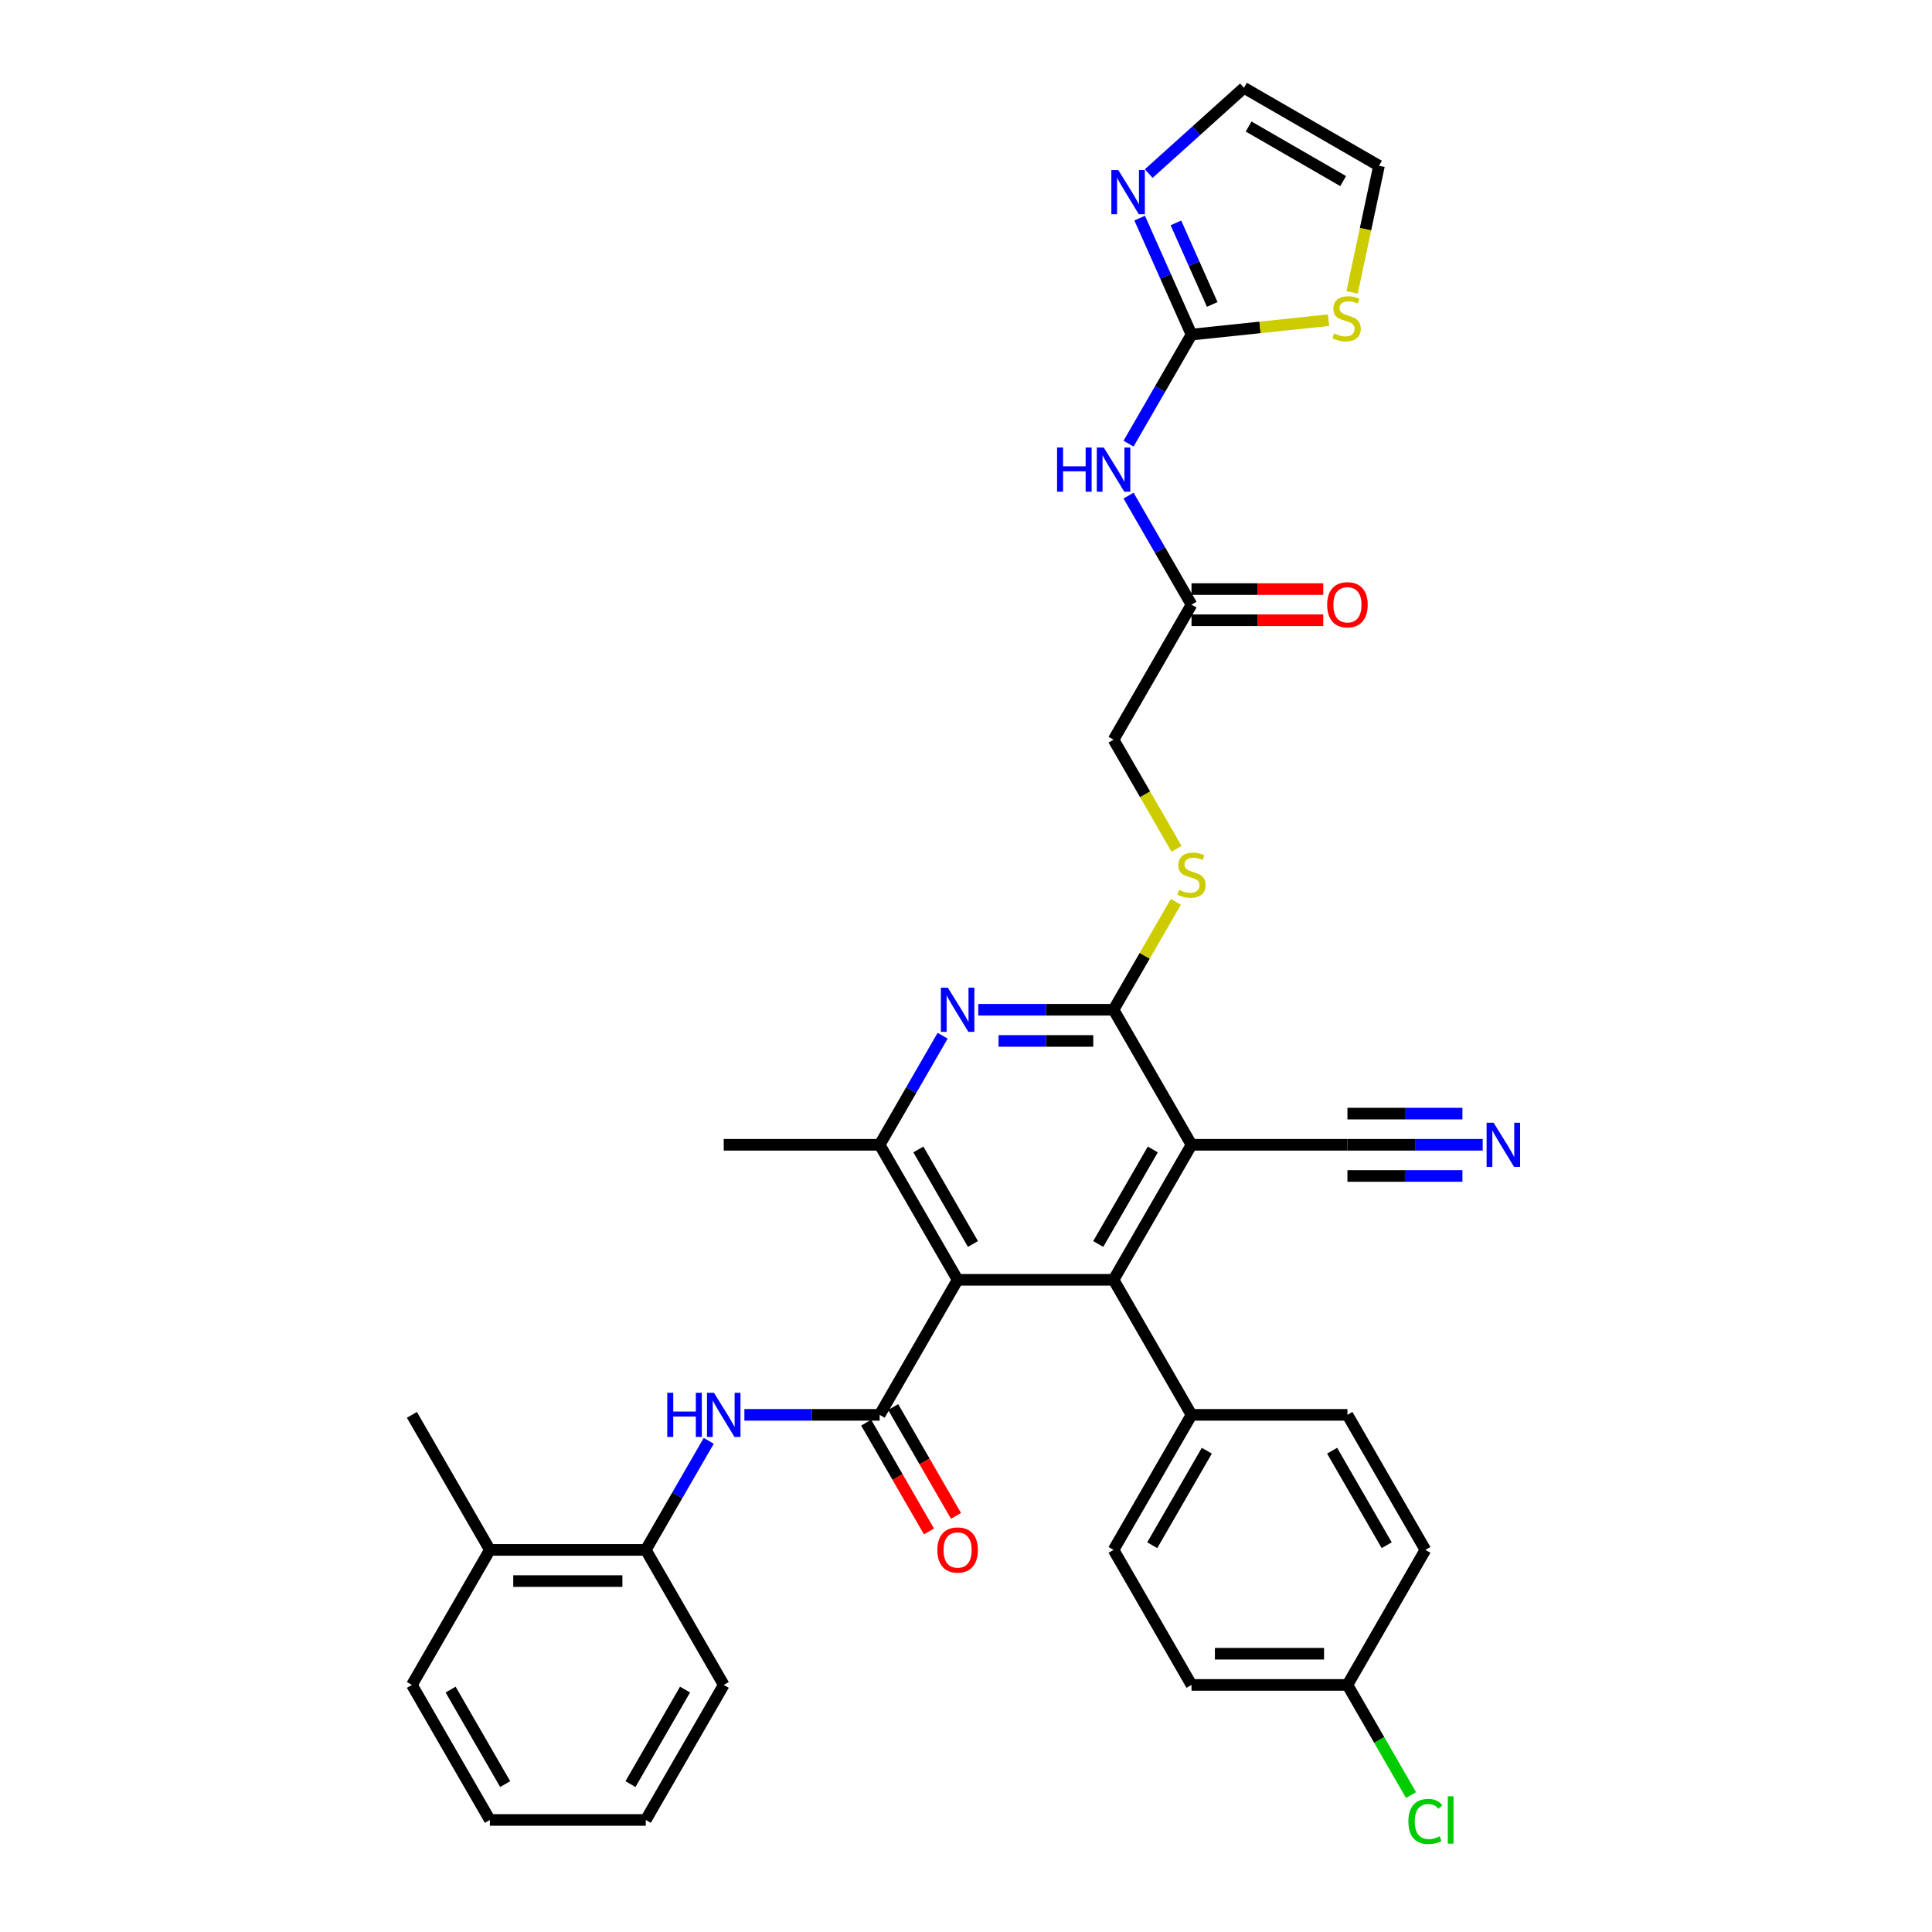 <?xml version='1.0' encoding='iso-8859-1'?>
<svg version='1.1' baseProfile='full'
              xmlns='http://www.w3.org/2000/svg'
                      xmlns:rdkit='http://www.rdkit.org/xml'
                      xmlns:xlink='http://www.w3.org/1999/xlink'
                  xml:space='preserve'
width='1000px' height='1000px' viewBox='0 0 1000 1000'>
<!-- END OF HEADER -->
<rect style='opacity:1.0;fill:#FFFFFF;stroke:none' width='1000' height='1000' x='0' y='0'> </rect>
<path class='bond-1' d='M 495.666,662.433 L 576.371,662.433' style='fill:none;fill-rule:evenodd;stroke:#000000;stroke-width:6px;stroke-linecap:butt;stroke-linejoin:miter;stroke-opacity:1' />
<path class='bond-2' d='M 495.666,662.433 L 455.314,732.326' style='fill:none;fill-rule:evenodd;stroke:#000000;stroke-width:6px;stroke-linecap:butt;stroke-linejoin:miter;stroke-opacity:1' />
<path class='bond-5' d='M 495.666,662.433 L 455.314,592.541' style='fill:none;fill-rule:evenodd;stroke:#000000;stroke-width:6px;stroke-linecap:butt;stroke-linejoin:miter;stroke-opacity:1' />
<path class='bond-5' d='M 503.592,643.879 L 475.345,594.954' style='fill:none;fill-rule:evenodd;stroke:#000000;stroke-width:6px;stroke-linecap:butt;stroke-linejoin:miter;stroke-opacity:1' />
<path class='bond-0' d='M 616.724,592.541 L 576.371,662.433' style='fill:none;fill-rule:evenodd;stroke:#000000;stroke-width:6px;stroke-linecap:butt;stroke-linejoin:miter;stroke-opacity:1' />
<path class='bond-0' d='M 596.692,594.954 L 568.446,643.879' style='fill:none;fill-rule:evenodd;stroke:#000000;stroke-width:6px;stroke-linecap:butt;stroke-linejoin:miter;stroke-opacity:1' />
<path class='bond-10' d='M 616.724,592.541 L 697.429,592.541' style='fill:none;fill-rule:evenodd;stroke:#000000;stroke-width:6px;stroke-linecap:butt;stroke-linejoin:miter;stroke-opacity:1' />
<path class='bond-35' d='M 616.724,592.541 L 576.371,522.648' style='fill:none;fill-rule:evenodd;stroke:#000000;stroke-width:6px;stroke-linecap:butt;stroke-linejoin:miter;stroke-opacity:1' />
<path class='bond-15' d='M 576.371,662.433 L 616.724,732.326' style='fill:none;fill-rule:evenodd;stroke:#000000;stroke-width:6px;stroke-linecap:butt;stroke-linejoin:miter;stroke-opacity:1' />
<path class='bond-8' d='M 455.314,732.326 L 420.304,732.326' style='fill:none;fill-rule:evenodd;stroke:#000000;stroke-width:6px;stroke-linecap:butt;stroke-linejoin:miter;stroke-opacity:1' />
<path class='bond-8' d='M 420.304,732.326 L 385.294,732.326' style='fill:none;fill-rule:evenodd;stroke:#0000FF;stroke-width:6px;stroke-linecap:butt;stroke-linejoin:miter;stroke-opacity:1' />
<path class='bond-17' d='M 448.324,736.361 L 464.582,764.52' style='fill:none;fill-rule:evenodd;stroke:#000000;stroke-width:6px;stroke-linecap:butt;stroke-linejoin:miter;stroke-opacity:1' />
<path class='bond-17' d='M 464.582,764.52 L 480.84,792.679' style='fill:none;fill-rule:evenodd;stroke:#FF0000;stroke-width:6px;stroke-linecap:butt;stroke-linejoin:miter;stroke-opacity:1' />
<path class='bond-17' d='M 462.303,728.291 L 478.56,756.45' style='fill:none;fill-rule:evenodd;stroke:#000000;stroke-width:6px;stroke-linecap:butt;stroke-linejoin:miter;stroke-opacity:1' />
<path class='bond-17' d='M 478.56,756.45 L 494.818,784.609' style='fill:none;fill-rule:evenodd;stroke:#FF0000;stroke-width:6px;stroke-linecap:butt;stroke-linejoin:miter;stroke-opacity:1' />
<path class='bond-3' d='M 576.371,522.648 L 541.361,522.648' style='fill:none;fill-rule:evenodd;stroke:#000000;stroke-width:6px;stroke-linecap:butt;stroke-linejoin:miter;stroke-opacity:1' />
<path class='bond-3' d='M 541.361,522.648 L 506.351,522.648' style='fill:none;fill-rule:evenodd;stroke:#0000FF;stroke-width:6px;stroke-linecap:butt;stroke-linejoin:miter;stroke-opacity:1' />
<path class='bond-3' d='M 565.868,538.789 L 541.361,538.789' style='fill:none;fill-rule:evenodd;stroke:#000000;stroke-width:6px;stroke-linecap:butt;stroke-linejoin:miter;stroke-opacity:1' />
<path class='bond-3' d='M 541.361,538.789 L 516.854,538.789' style='fill:none;fill-rule:evenodd;stroke:#0000FF;stroke-width:6px;stroke-linecap:butt;stroke-linejoin:miter;stroke-opacity:1' />
<path class='bond-14' d='M 576.371,522.648 L 592.498,494.715' style='fill:none;fill-rule:evenodd;stroke:#000000;stroke-width:6px;stroke-linecap:butt;stroke-linejoin:miter;stroke-opacity:1' />
<path class='bond-14' d='M 592.498,494.715 L 608.626,466.782' style='fill:none;fill-rule:evenodd;stroke:#CCCC00;stroke-width:6px;stroke-linecap:butt;stroke-linejoin:miter;stroke-opacity:1' />
<path class='bond-4' d='M 487.903,536.093 L 471.608,564.317' style='fill:none;fill-rule:evenodd;stroke:#0000FF;stroke-width:6px;stroke-linecap:butt;stroke-linejoin:miter;stroke-opacity:1' />
<path class='bond-4' d='M 471.608,564.317 L 455.314,592.541' style='fill:none;fill-rule:evenodd;stroke:#000000;stroke-width:6px;stroke-linecap:butt;stroke-linejoin:miter;stroke-opacity:1' />
<path class='bond-29' d='M 455.314,592.541 L 374.608,592.541' style='fill:none;fill-rule:evenodd;stroke:#000000;stroke-width:6px;stroke-linecap:butt;stroke-linejoin:miter;stroke-opacity:1' />
<path class='bond-6' d='M 616.724,173.185 L 600.429,201.408' style='fill:none;fill-rule:evenodd;stroke:#000000;stroke-width:6px;stroke-linecap:butt;stroke-linejoin:miter;stroke-opacity:1' />
<path class='bond-6' d='M 600.429,201.408 L 584.134,229.632' style='fill:none;fill-rule:evenodd;stroke:#0000FF;stroke-width:6px;stroke-linecap:butt;stroke-linejoin:miter;stroke-opacity:1' />
<path class='bond-9' d='M 616.724,173.185 L 603.304,143.043' style='fill:none;fill-rule:evenodd;stroke:#000000;stroke-width:6px;stroke-linecap:butt;stroke-linejoin:miter;stroke-opacity:1' />
<path class='bond-9' d='M 603.304,143.043 L 589.884,112.902' style='fill:none;fill-rule:evenodd;stroke:#0000FF;stroke-width:6px;stroke-linecap:butt;stroke-linejoin:miter;stroke-opacity:1' />
<path class='bond-9' d='M 627.443,157.577 L 618.05,136.478' style='fill:none;fill-rule:evenodd;stroke:#000000;stroke-width:6px;stroke-linecap:butt;stroke-linejoin:miter;stroke-opacity:1' />
<path class='bond-9' d='M 618.05,136.478 L 608.656,115.379' style='fill:none;fill-rule:evenodd;stroke:#0000FF;stroke-width:6px;stroke-linecap:butt;stroke-linejoin:miter;stroke-opacity:1' />
<path class='bond-12' d='M 616.724,173.185 L 652.182,169.458' style='fill:none;fill-rule:evenodd;stroke:#000000;stroke-width:6px;stroke-linecap:butt;stroke-linejoin:miter;stroke-opacity:1' />
<path class='bond-12' d='M 652.182,169.458 L 687.641,165.731' style='fill:none;fill-rule:evenodd;stroke:#CCCC00;stroke-width:6px;stroke-linecap:butt;stroke-linejoin:miter;stroke-opacity:1' />
<path class='bond-7' d='M 584.134,256.523 L 600.429,284.746' style='fill:none;fill-rule:evenodd;stroke:#0000FF;stroke-width:6px;stroke-linecap:butt;stroke-linejoin:miter;stroke-opacity:1' />
<path class='bond-7' d='M 600.429,284.746 L 616.724,312.97' style='fill:none;fill-rule:evenodd;stroke:#000000;stroke-width:6px;stroke-linecap:butt;stroke-linejoin:miter;stroke-opacity:1' />
<path class='bond-16' d='M 366.846,745.771 L 350.551,773.995' style='fill:none;fill-rule:evenodd;stroke:#0000FF;stroke-width:6px;stroke-linecap:butt;stroke-linejoin:miter;stroke-opacity:1' />
<path class='bond-16' d='M 350.551,773.995 L 334.256,802.219' style='fill:none;fill-rule:evenodd;stroke:#000000;stroke-width:6px;stroke-linecap:butt;stroke-linejoin:miter;stroke-opacity:1' />
<path class='bond-18' d='M 594.583,89.836 L 619.229,67.645' style='fill:none;fill-rule:evenodd;stroke:#0000FF;stroke-width:6px;stroke-linecap:butt;stroke-linejoin:miter;stroke-opacity:1' />
<path class='bond-18' d='M 619.229,67.645 L 643.874,45.455' style='fill:none;fill-rule:evenodd;stroke:#000000;stroke-width:6px;stroke-linecap:butt;stroke-linejoin:miter;stroke-opacity:1' />
<path class='bond-11' d='M 697.429,592.541 L 732.439,592.541' style='fill:none;fill-rule:evenodd;stroke:#000000;stroke-width:6px;stroke-linecap:butt;stroke-linejoin:miter;stroke-opacity:1' />
<path class='bond-11' d='M 732.439,592.541 L 767.449,592.541' style='fill:none;fill-rule:evenodd;stroke:#0000FF;stroke-width:6px;stroke-linecap:butt;stroke-linejoin:miter;stroke-opacity:1' />
<path class='bond-11' d='M 697.429,608.682 L 727.187,608.682' style='fill:none;fill-rule:evenodd;stroke:#000000;stroke-width:6px;stroke-linecap:butt;stroke-linejoin:miter;stroke-opacity:1' />
<path class='bond-11' d='M 727.187,608.682 L 756.946,608.682' style='fill:none;fill-rule:evenodd;stroke:#0000FF;stroke-width:6px;stroke-linecap:butt;stroke-linejoin:miter;stroke-opacity:1' />
<path class='bond-11' d='M 697.429,576.4 L 727.187,576.4' style='fill:none;fill-rule:evenodd;stroke:#000000;stroke-width:6px;stroke-linecap:butt;stroke-linejoin:miter;stroke-opacity:1' />
<path class='bond-11' d='M 727.187,576.4 L 756.946,576.4' style='fill:none;fill-rule:evenodd;stroke:#0000FF;stroke-width:6px;stroke-linecap:butt;stroke-linejoin:miter;stroke-opacity:1' />
<path class='bond-19' d='M 699.838,151.335 L 706.802,118.571' style='fill:none;fill-rule:evenodd;stroke:#CCCC00;stroke-width:6px;stroke-linecap:butt;stroke-linejoin:miter;stroke-opacity:1' />
<path class='bond-19' d='M 706.802,118.571 L 713.766,85.807' style='fill:none;fill-rule:evenodd;stroke:#000000;stroke-width:6px;stroke-linecap:butt;stroke-linejoin:miter;stroke-opacity:1' />
<path class='bond-13' d='M 616.724,312.97 L 576.371,382.863' style='fill:none;fill-rule:evenodd;stroke:#000000;stroke-width:6px;stroke-linecap:butt;stroke-linejoin:miter;stroke-opacity:1' />
<path class='bond-20' d='M 616.724,321.04 L 650.822,321.04' style='fill:none;fill-rule:evenodd;stroke:#000000;stroke-width:6px;stroke-linecap:butt;stroke-linejoin:miter;stroke-opacity:1' />
<path class='bond-20' d='M 650.822,321.04 L 684.92,321.04' style='fill:none;fill-rule:evenodd;stroke:#FF0000;stroke-width:6px;stroke-linecap:butt;stroke-linejoin:miter;stroke-opacity:1' />
<path class='bond-20' d='M 616.724,304.899 L 650.822,304.899' style='fill:none;fill-rule:evenodd;stroke:#000000;stroke-width:6px;stroke-linecap:butt;stroke-linejoin:miter;stroke-opacity:1' />
<path class='bond-20' d='M 650.822,304.899 L 684.92,304.899' style='fill:none;fill-rule:evenodd;stroke:#FF0000;stroke-width:6px;stroke-linecap:butt;stroke-linejoin:miter;stroke-opacity:1' />
<path class='bond-22' d='M 608.98,439.342 L 592.675,411.102' style='fill:none;fill-rule:evenodd;stroke:#CCCC00;stroke-width:6px;stroke-linecap:butt;stroke-linejoin:miter;stroke-opacity:1' />
<path class='bond-22' d='M 592.675,411.102 L 576.371,382.863' style='fill:none;fill-rule:evenodd;stroke:#000000;stroke-width:6px;stroke-linecap:butt;stroke-linejoin:miter;stroke-opacity:1' />
<path class='bond-23' d='M 616.724,732.326 L 576.371,802.219' style='fill:none;fill-rule:evenodd;stroke:#000000;stroke-width:6px;stroke-linecap:butt;stroke-linejoin:miter;stroke-opacity:1' />
<path class='bond-23' d='M 624.649,750.88 L 596.403,799.805' style='fill:none;fill-rule:evenodd;stroke:#000000;stroke-width:6px;stroke-linecap:butt;stroke-linejoin:miter;stroke-opacity:1' />
<path class='bond-24' d='M 616.724,732.326 L 697.429,732.326' style='fill:none;fill-rule:evenodd;stroke:#000000;stroke-width:6px;stroke-linecap:butt;stroke-linejoin:miter;stroke-opacity:1' />
<path class='bond-21' d='M 334.256,802.219 L 253.551,802.219' style='fill:none;fill-rule:evenodd;stroke:#000000;stroke-width:6px;stroke-linecap:butt;stroke-linejoin:miter;stroke-opacity:1' />
<path class='bond-21' d='M 322.15,818.36 L 265.657,818.36' style='fill:none;fill-rule:evenodd;stroke:#000000;stroke-width:6px;stroke-linecap:butt;stroke-linejoin:miter;stroke-opacity:1' />
<path class='bond-30' d='M 334.256,802.219 L 374.608,872.111' style='fill:none;fill-rule:evenodd;stroke:#000000;stroke-width:6px;stroke-linecap:butt;stroke-linejoin:miter;stroke-opacity:1' />
<path class='bond-38' d='M 643.874,45.455 L 713.766,85.807' style='fill:none;fill-rule:evenodd;stroke:#000000;stroke-width:6px;stroke-linecap:butt;stroke-linejoin:miter;stroke-opacity:1' />
<path class='bond-38' d='M 646.287,65.486 L 695.212,93.733' style='fill:none;fill-rule:evenodd;stroke:#000000;stroke-width:6px;stroke-linecap:butt;stroke-linejoin:miter;stroke-opacity:1' />
<path class='bond-31' d='M 253.551,802.219 L 213.198,732.326' style='fill:none;fill-rule:evenodd;stroke:#000000;stroke-width:6px;stroke-linecap:butt;stroke-linejoin:miter;stroke-opacity:1' />
<path class='bond-32' d='M 253.551,802.219 L 213.198,872.111' style='fill:none;fill-rule:evenodd;stroke:#000000;stroke-width:6px;stroke-linecap:butt;stroke-linejoin:miter;stroke-opacity:1' />
<path class='bond-27' d='M 576.371,802.219 L 616.724,872.111' style='fill:none;fill-rule:evenodd;stroke:#000000;stroke-width:6px;stroke-linecap:butt;stroke-linejoin:miter;stroke-opacity:1' />
<path class='bond-26' d='M 697.429,732.326 L 737.781,802.219' style='fill:none;fill-rule:evenodd;stroke:#000000;stroke-width:6px;stroke-linecap:butt;stroke-linejoin:miter;stroke-opacity:1' />
<path class='bond-26' d='M 689.503,750.88 L 717.75,799.805' style='fill:none;fill-rule:evenodd;stroke:#000000;stroke-width:6px;stroke-linecap:butt;stroke-linejoin:miter;stroke-opacity:1' />
<path class='bond-25' d='M 697.429,872.111 L 737.781,802.219' style='fill:none;fill-rule:evenodd;stroke:#000000;stroke-width:6px;stroke-linecap:butt;stroke-linejoin:miter;stroke-opacity:1' />
<path class='bond-28' d='M 697.429,872.111 L 713.887,900.617' style='fill:none;fill-rule:evenodd;stroke:#000000;stroke-width:6px;stroke-linecap:butt;stroke-linejoin:miter;stroke-opacity:1' />
<path class='bond-28' d='M 713.887,900.617 L 730.345,929.123' style='fill:none;fill-rule:evenodd;stroke:#00CC00;stroke-width:6px;stroke-linecap:butt;stroke-linejoin:miter;stroke-opacity:1' />
<path class='bond-36' d='M 697.429,872.111 L 616.724,872.111' style='fill:none;fill-rule:evenodd;stroke:#000000;stroke-width:6px;stroke-linecap:butt;stroke-linejoin:miter;stroke-opacity:1' />
<path class='bond-36' d='M 685.323,855.97 L 628.83,855.97' style='fill:none;fill-rule:evenodd;stroke:#000000;stroke-width:6px;stroke-linecap:butt;stroke-linejoin:miter;stroke-opacity:1' />
<path class='bond-33' d='M 374.608,872.111 L 334.256,942.004' style='fill:none;fill-rule:evenodd;stroke:#000000;stroke-width:6px;stroke-linecap:butt;stroke-linejoin:miter;stroke-opacity:1' />
<path class='bond-33' d='M 354.577,874.525 L 326.33,923.449' style='fill:none;fill-rule:evenodd;stroke:#000000;stroke-width:6px;stroke-linecap:butt;stroke-linejoin:miter;stroke-opacity:1' />
<path class='bond-37' d='M 213.198,872.111 L 253.551,942.004' style='fill:none;fill-rule:evenodd;stroke:#000000;stroke-width:6px;stroke-linecap:butt;stroke-linejoin:miter;stroke-opacity:1' />
<path class='bond-37' d='M 233.23,874.525 L 261.476,923.449' style='fill:none;fill-rule:evenodd;stroke:#000000;stroke-width:6px;stroke-linecap:butt;stroke-linejoin:miter;stroke-opacity:1' />
<path class='bond-34' d='M 334.256,942.004 L 253.551,942.004' style='fill:none;fill-rule:evenodd;stroke:#000000;stroke-width:6px;stroke-linecap:butt;stroke-linejoin:miter;stroke-opacity:1' />
<path  class='atom-5' d='M 490.614 511.22
L 498.103 523.326
Q 498.846 524.52, 500.04 526.683
Q 501.235 528.846, 501.299 528.975
L 501.299 511.22
L 504.334 511.22
L 504.334 534.076
L 501.203 534.076
L 493.164 520.84
Q 492.228 519.291, 491.227 517.515
Q 490.259 515.74, 489.968 515.191
L 489.968 534.076
L 486.998 534.076
L 486.998 511.22
L 490.614 511.22
' fill='#0000FF'/>
<path  class='atom-8' d='M 547.14 231.649
L 550.239 231.649
L 550.239 241.366
L 561.925 241.366
L 561.925 231.649
L 565.024 231.649
L 565.024 254.505
L 561.925 254.505
L 561.925 243.949
L 550.239 243.949
L 550.239 254.505
L 547.14 254.505
L 547.14 231.649
' fill='#0000FF'/>
<path  class='atom-8' d='M 571.319 231.649
L 578.809 243.755
Q 579.551 244.95, 580.745 247.112
Q 581.94 249.275, 582.004 249.405
L 582.004 231.649
L 585.039 231.649
L 585.039 254.505
L 581.908 254.505
L 573.869 241.269
Q 572.933 239.72, 571.932 237.944
Q 570.964 236.169, 570.673 235.62
L 570.673 254.505
L 567.704 254.505
L 567.704 231.649
L 571.319 231.649
' fill='#0000FF'/>
<path  class='atom-9' d='M 345.377 720.898
L 348.476 720.898
L 348.476 730.615
L 360.162 730.615
L 360.162 720.898
L 363.261 720.898
L 363.261 743.754
L 360.162 743.754
L 360.162 733.198
L 348.476 733.198
L 348.476 743.754
L 345.377 743.754
L 345.377 720.898
' fill='#0000FF'/>
<path  class='atom-9' d='M 369.556 720.898
L 377.046 733.004
Q 377.788 734.198, 378.983 736.361
Q 380.177 738.524, 380.242 738.653
L 380.242 720.898
L 383.276 720.898
L 383.276 743.754
L 380.145 743.754
L 372.107 730.518
Q 371.17 728.969, 370.17 727.193
Q 369.201 725.418, 368.911 724.869
L 368.911 743.754
L 365.941 743.754
L 365.941 720.898
L 369.556 720.898
' fill='#0000FF'/>
<path  class='atom-10' d='M 578.846 88.029
L 586.335 100.135
Q 587.078 101.329, 588.272 103.492
Q 589.467 105.655, 589.531 105.784
L 589.531 88.029
L 592.566 88.029
L 592.566 110.885
L 589.434 110.885
L 581.396 97.649
Q 580.46 96.1, 579.459 94.324
Q 578.491 92.548, 578.2 92
L 578.2 110.885
L 575.23 110.885
L 575.23 88.029
L 578.846 88.029
' fill='#0000FF'/>
<path  class='atom-12' d='M 773.082 581.113
L 780.571 593.218
Q 781.314 594.413, 782.508 596.576
Q 783.703 598.739, 783.767 598.868
L 783.767 581.113
L 786.802 581.113
L 786.802 603.968
L 783.67 603.968
L 775.632 590.733
Q 774.696 589.183, 773.695 587.408
Q 772.727 585.632, 772.436 585.083
L 772.436 603.968
L 769.466 603.968
L 769.466 581.113
L 773.082 581.113
' fill='#0000FF'/>
<path  class='atom-13' d='M 690.53 172.593
Q 690.789 172.69, 691.854 173.142
Q 692.919 173.594, 694.081 173.884
Q 695.276 174.143, 696.438 174.143
Q 698.601 174.143, 699.86 173.11
Q 701.119 172.044, 701.119 170.204
Q 701.119 168.945, 700.473 168.17
Q 699.86 167.396, 698.891 166.976
Q 697.923 166.556, 696.309 166.072
Q 694.275 165.459, 693.048 164.878
Q 691.854 164.297, 690.982 163.07
Q 690.143 161.843, 690.143 159.777
Q 690.143 156.904, 692.08 155.129
Q 694.049 153.353, 697.923 153.353
Q 700.57 153.353, 703.572 154.612
L 702.83 157.098
Q 700.086 155.968, 698.02 155.968
Q 695.792 155.968, 694.566 156.904
Q 693.339 157.808, 693.371 159.39
Q 693.371 160.616, 693.985 161.359
Q 694.63 162.101, 695.534 162.521
Q 696.47 162.941, 698.02 163.425
Q 700.086 164.071, 701.313 164.716
Q 702.539 165.362, 703.411 166.686
Q 704.315 167.977, 704.315 170.204
Q 704.315 173.368, 702.184 175.079
Q 700.086 176.758, 696.567 176.758
Q 694.533 176.758, 692.984 176.306
Q 691.467 175.886, 689.659 175.143
L 690.53 172.593
' fill='#CCCC00'/>
<path  class='atom-15' d='M 610.267 460.6
Q 610.526 460.697, 611.591 461.149
Q 612.656 461.601, 613.818 461.891
Q 615.013 462.149, 616.175 462.149
Q 618.338 462.149, 619.597 461.116
Q 620.856 460.051, 620.856 458.211
Q 620.856 456.952, 620.21 456.177
Q 619.597 455.402, 618.628 454.983
Q 617.66 454.563, 616.046 454.079
Q 614.012 453.465, 612.785 452.884
Q 611.591 452.303, 610.719 451.077
Q 609.88 449.85, 609.88 447.784
Q 609.88 444.911, 611.817 443.135
Q 613.786 441.36, 617.66 441.36
Q 620.307 441.36, 623.309 442.619
L 622.567 445.104
Q 619.823 443.975, 617.757 443.975
Q 615.529 443.975, 614.303 444.911
Q 613.076 445.815, 613.108 447.396
Q 613.108 448.623, 613.722 449.366
Q 614.367 450.108, 615.271 450.528
Q 616.207 450.947, 617.757 451.432
Q 619.823 452.077, 621.05 452.723
Q 622.276 453.369, 623.148 454.692
Q 624.052 455.983, 624.052 458.211
Q 624.052 461.375, 621.921 463.085
Q 619.823 464.764, 616.304 464.764
Q 614.27 464.764, 612.721 464.312
Q 611.204 463.893, 609.396 463.15
L 610.267 460.6
' fill='#CCCC00'/>
<path  class='atom-18' d='M 485.174 802.283
Q 485.174 796.795, 487.886 793.728
Q 490.598 790.662, 495.666 790.662
Q 500.734 790.662, 503.446 793.728
Q 506.158 796.795, 506.158 802.283
Q 506.158 807.836, 503.414 810.999
Q 500.67 814.131, 495.666 814.131
Q 490.63 814.131, 487.886 810.999
Q 485.174 807.868, 485.174 802.283
M 495.666 811.548
Q 499.153 811.548, 501.025 809.224
Q 502.93 806.867, 502.93 802.283
Q 502.93 797.796, 501.025 795.536
Q 499.153 793.244, 495.666 793.244
Q 492.18 793.244, 490.275 795.504
Q 488.403 797.764, 488.403 802.283
Q 488.403 806.899, 490.275 809.224
Q 492.18 811.548, 495.666 811.548
' fill='#FF0000'/>
<path  class='atom-21' d='M 686.937 313.034
Q 686.937 307.547, 689.649 304.48
Q 692.361 301.413, 697.429 301.413
Q 702.497 301.413, 705.209 304.48
Q 707.921 307.547, 707.921 313.034
Q 707.921 318.587, 705.177 321.751
Q 702.433 324.882, 697.429 324.882
Q 692.393 324.882, 689.649 321.751
Q 686.937 318.619, 686.937 313.034
M 697.429 322.299
Q 700.915 322.299, 702.788 319.975
Q 704.692 317.619, 704.692 313.034
Q 704.692 308.547, 702.788 306.288
Q 700.915 303.995, 697.429 303.995
Q 693.942 303.995, 692.038 306.255
Q 690.165 308.515, 690.165 313.034
Q 690.165 317.651, 692.038 319.975
Q 693.942 322.299, 697.429 322.299
' fill='#FF0000'/>
<path  class='atom-29' d='M 728.968 942.795
Q 728.968 937.113, 731.616 934.143
Q 734.295 931.141, 739.363 931.141
Q 744.076 931.141, 746.594 934.466
L 744.464 936.209
Q 742.624 933.788, 739.363 933.788
Q 735.909 933.788, 734.069 936.112
Q 732.261 938.404, 732.261 942.795
Q 732.261 947.314, 734.134 949.639
Q 736.038 951.963, 739.718 951.963
Q 742.236 951.963, 745.174 950.446
L 746.078 952.867
Q 744.883 953.642, 743.076 954.094
Q 741.268 954.545, 739.266 954.545
Q 734.295 954.545, 731.616 951.511
Q 728.968 948.476, 728.968 942.795
' fill='#00CC00'/>
<path  class='atom-29' d='M 749.371 929.753
L 752.341 929.753
L 752.341 954.255
L 749.371 954.255
L 749.371 929.753
' fill='#00CC00'/>
</svg>
